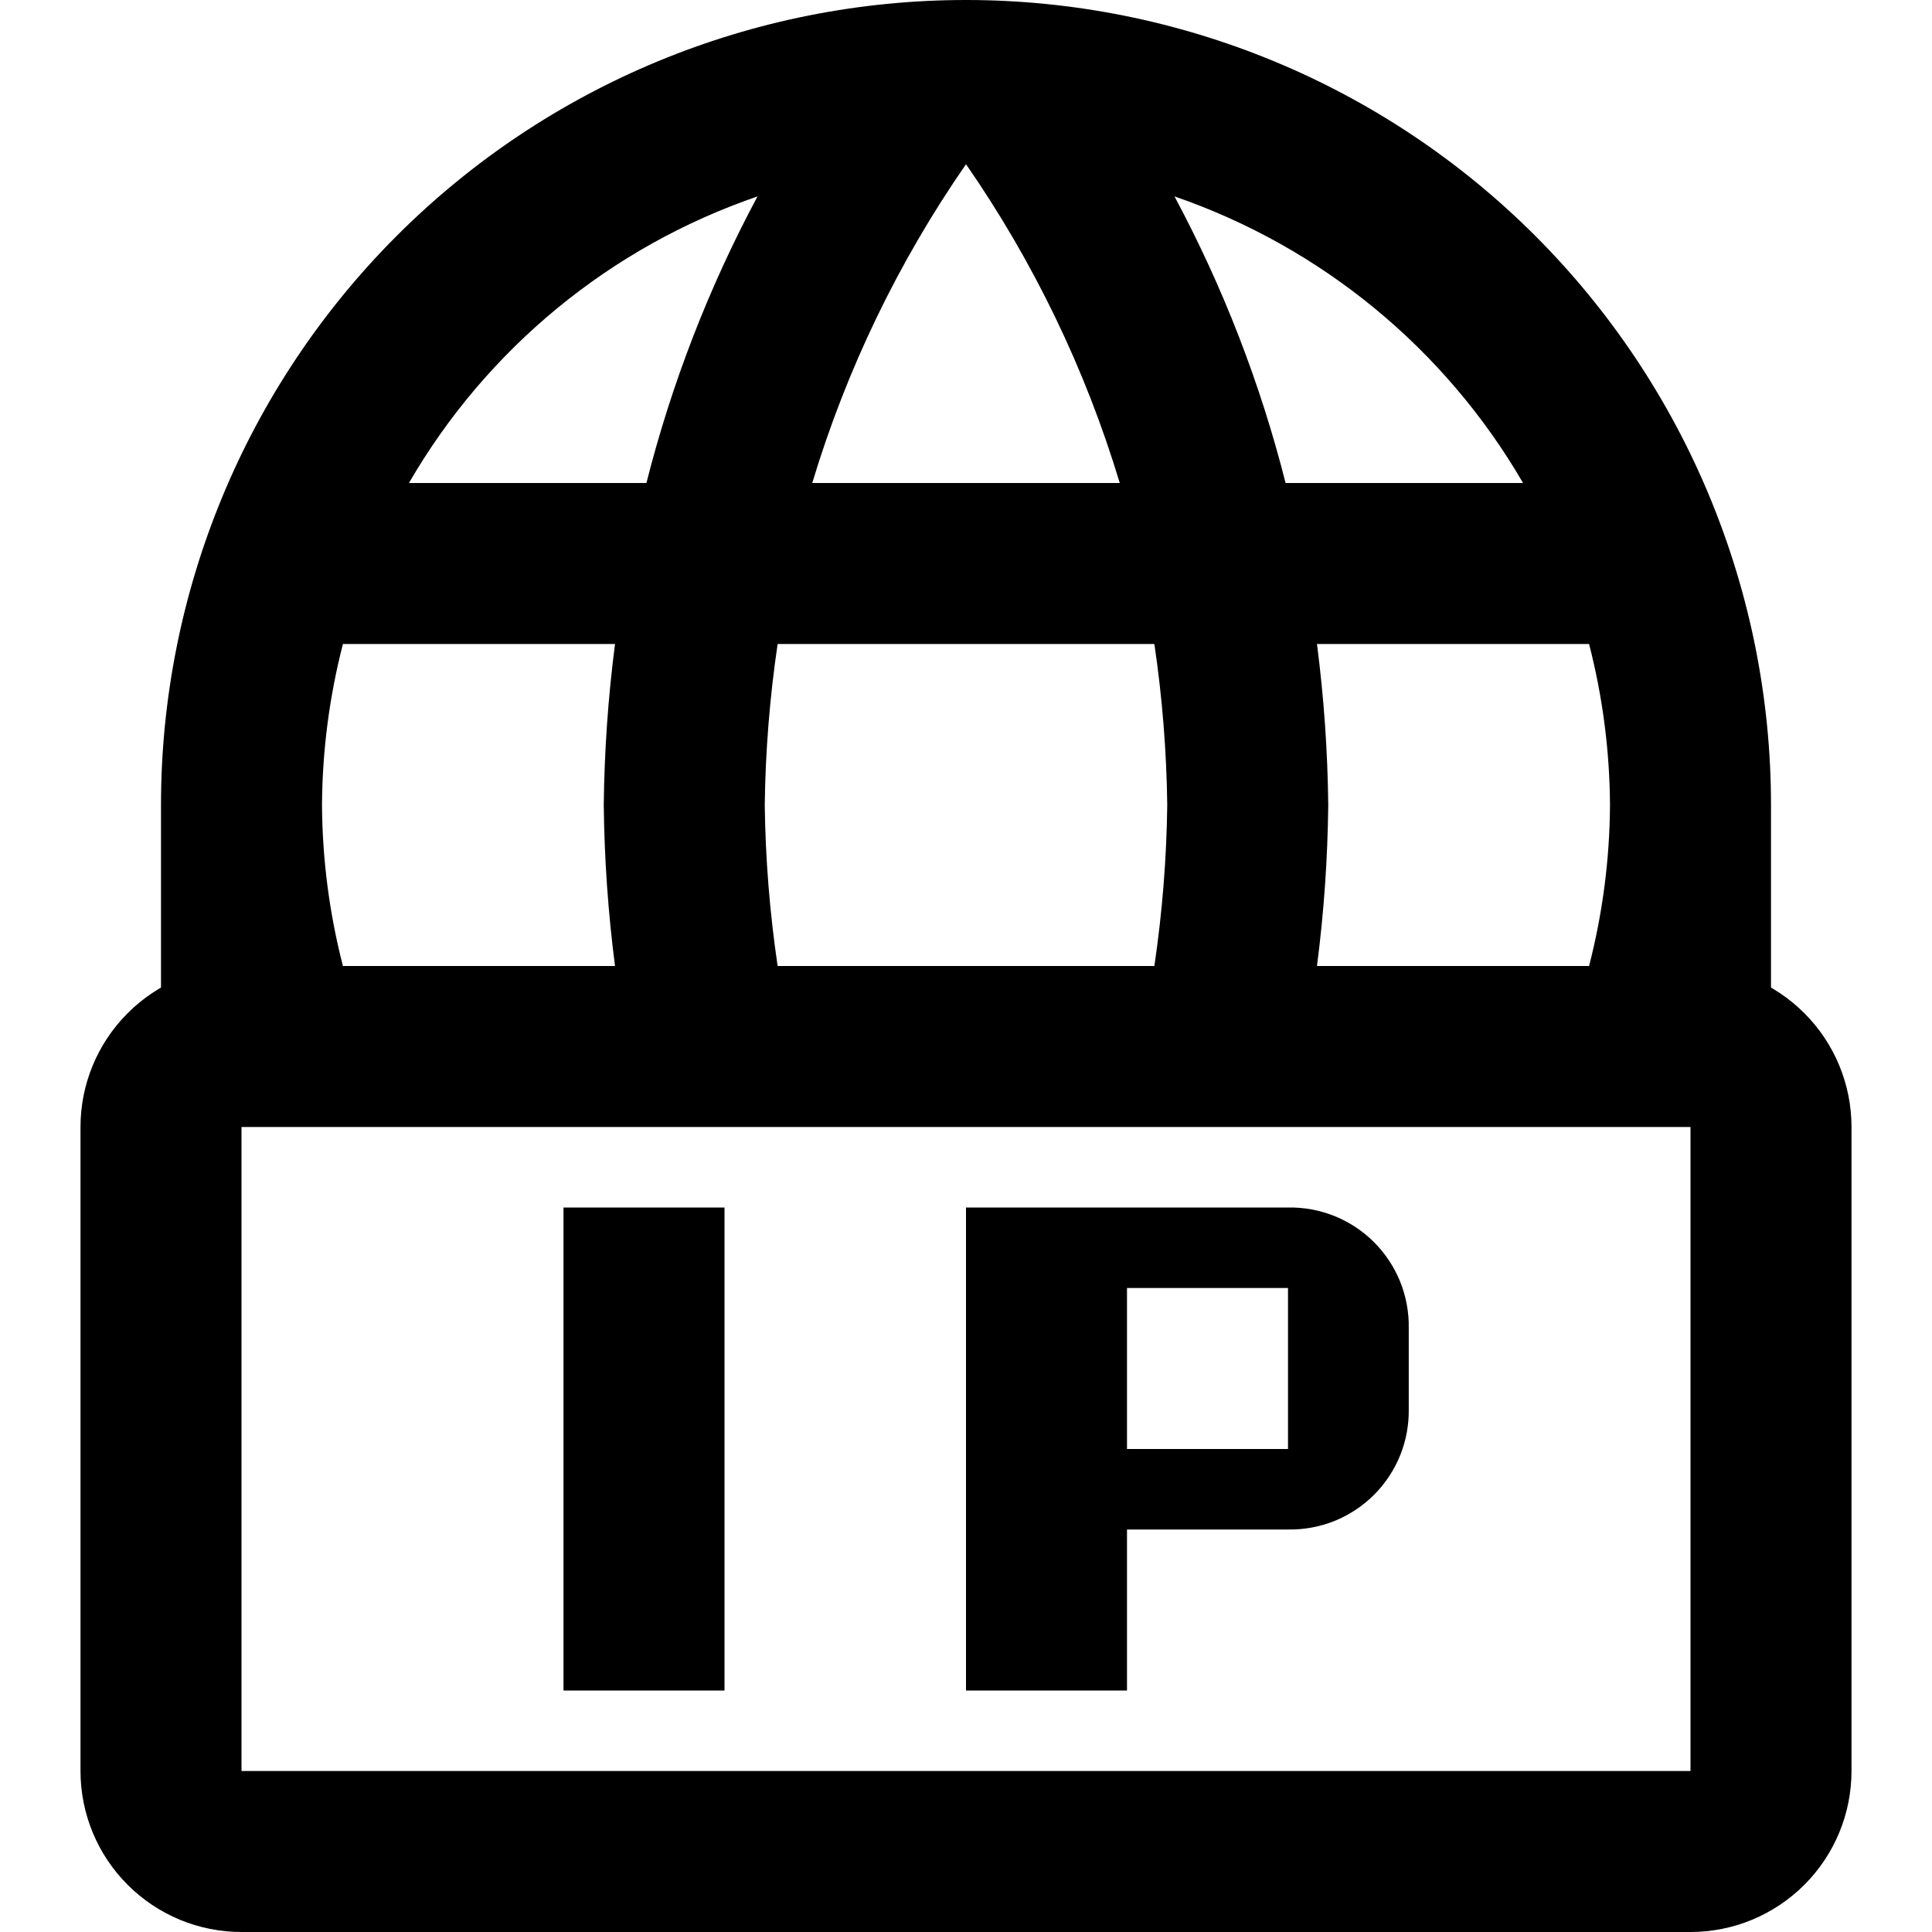 <svg width="48" height="48" viewBox="0 0 48 48" fill="none" xmlns="http://www.w3.org/2000/svg">
<path d="M8.52 24C8.183 22.693 8.008 21.35 8 20C8.008 18.65 8.183 17.307 8.52 16H15.28C15.108 17.327 15.015 18.662 15 20C15.015 21.338 15.108 22.673 15.28 24H19.32C19.124 22.675 19.017 21.339 19 20C19.017 18.661 19.124 17.325 19.32 16H28.68C28.876 17.325 28.983 18.661 29 20C28.983 21.339 28.876 22.675 28.68 24H32.72C32.892 22.673 32.985 21.338 33 20C32.985 18.662 32.892 17.327 32.72 16H39.48C39.817 17.307 39.992 18.65 40 20C39.992 21.35 39.817 22.693 39.48 24L44 26V20C44 14.696 41.893 9.609 38.142 5.858C34.391 2.107 29.304 0 24 0C18.696 0 13.609 2.107 9.858 5.858C6.107 9.609 4 14.696 4 20V26L8.52 24ZM37.84 12H31.94C31.313 9.523 30.386 7.132 29.18 4.88C32.828 6.136 35.902 8.663 37.84 12ZM24 4.08C25.68 6.504 26.969 9.177 27.82 12H20.18C21.031 9.177 22.32 6.504 24 4.08ZM18.82 4.88C17.614 7.132 16.687 9.523 16.06 12H10.16C12.094 8.66 15.169 6.131 18.82 4.88Z" fill="black"/>
<path d="M42 28V44H6V28H42ZM42 24H6C4.939 24 3.922 24.421 3.172 25.172C2.421 25.922 2 26.939 2 28V44C2 45.061 2.421 46.078 3.172 46.828C3.922 47.579 4.939 48 6 48H42C43.061 48 44.078 47.579 44.828 46.828C45.579 46.078 46 45.061 46 44V28C46 26.939 45.579 25.922 44.828 25.172C44.078 24.421 43.061 24 42 24Z" fill="black"/>
<path d="M14 30H18V42H14V30ZM32 30H24V42H28V38H32C32.396 38.007 32.789 37.935 33.157 37.787C33.524 37.638 33.858 37.418 34.138 37.138C34.418 36.858 34.638 36.524 34.787 36.157C34.935 35.789 35.007 35.396 35 35V33C35.007 32.604 34.935 32.211 34.787 31.843C34.638 31.476 34.418 31.142 34.138 30.862C33.858 30.582 33.524 30.362 33.157 30.213C32.789 30.065 32.396 29.993 32 30ZM32 36H28V32H32V36Z" fill="black"/>
</svg>
